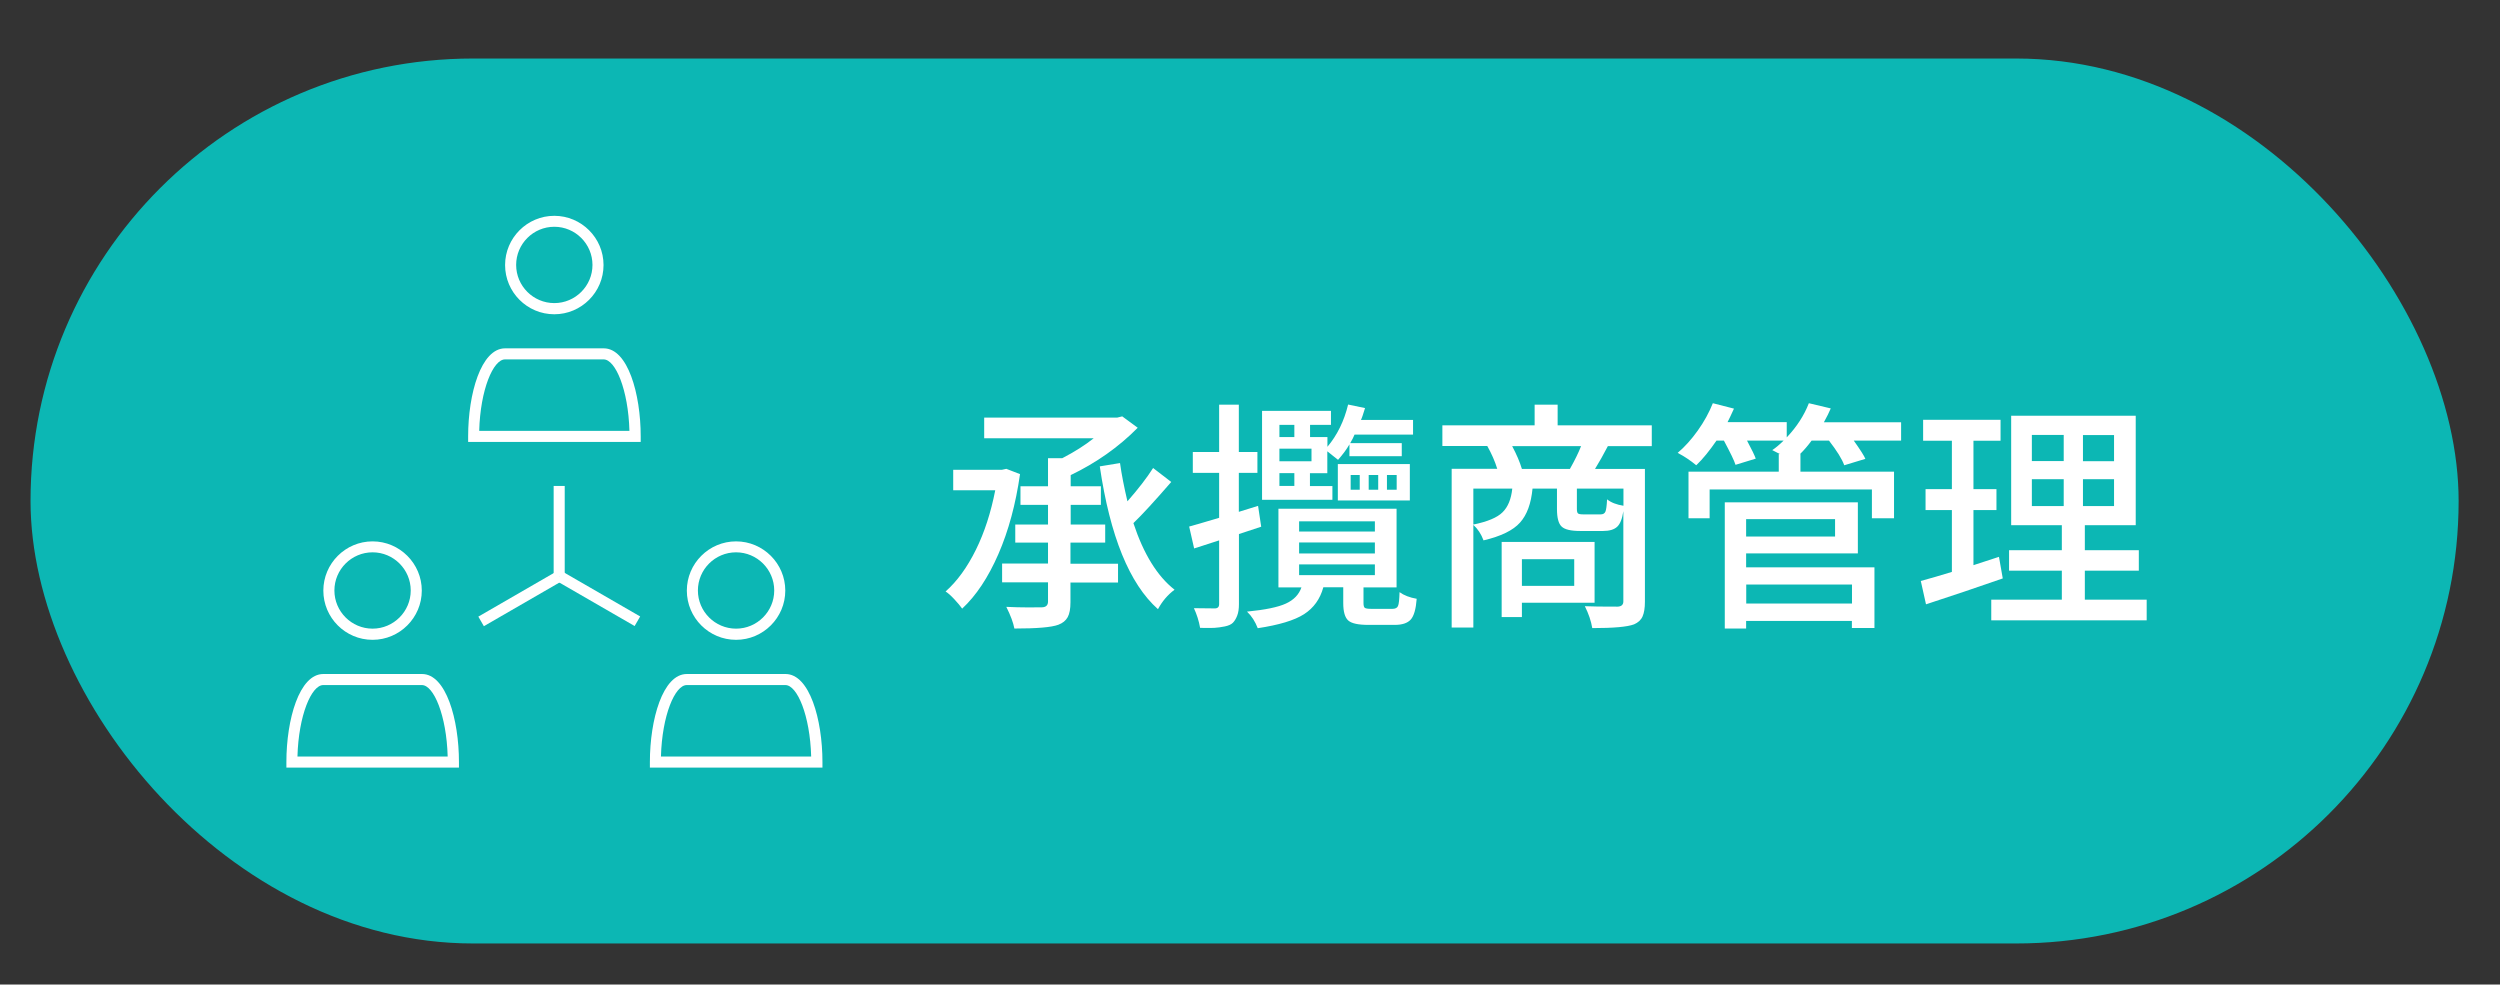 <?xml version="1.0" encoding="UTF-8"?><svg id="Layer_1" xmlns="http://www.w3.org/2000/svg" viewBox="0 0 226 89"><rect x="0" y="0" width="226" height="89" fill="#333333" stroke="none"/><defs><style>.cls-1{fill:#fff;}.cls-2{fill:#0cb7b4;}</style></defs><rect class="cls-2" x="2.76" y="5.29" width="219.5" height="80" rx="40" ry="40"/><g><path class="cls-1" d="M90.99,42.39l1.22,.47c-.39,2.72-1.04,5.13-1.96,7.24-.92,2.11-2.01,3.75-3.27,4.92-.17-.24-.41-.53-.72-.86-.31-.33-.57-.56-.78-.69,1.05-.93,1.96-2.19,2.74-3.77,.78-1.58,1.36-3.38,1.75-5.38h-3.8v-1.85h4.4l.41-.09Zm5.78,6.68v1.89h4.3v1.7h-4.3v1.78c0,.59-.08,1.04-.25,1.35-.17,.31-.45,.54-.85,.69-.62,.23-1.94,.34-3.97,.34-.1-.53-.34-1.18-.73-1.96,.64,.03,1.31,.05,1.99,.05,.68,0,1.09,0,1.24-.01,.36-.01,.54-.19,.54-.52v-1.74h-4.15v-1.7h4.15v-1.89h-2.96v-1.63h2.96v-1.78h-2.49v-1.68h2.49v-2.54h1.29c1.1-.57,2.05-1.17,2.84-1.8h-9.9v-1.87h12.03l.45-.11,1.4,1.03c-1.73,1.75-3.75,3.17-6.06,4.28v1.01h2.73v1.68h-2.73v1.78h3.12v1.63h-3.12Zm7.46-6.77l1.65,1.27c-1.5,1.73-2.64,2.97-3.42,3.72,.92,2.79,2.16,4.8,3.72,6.02-.62,.46-1.12,1.05-1.5,1.76-2.58-2.29-4.33-6.6-5.26-12.91l1.83-.3c.14,1.03,.37,2.18,.67,3.46,.99-1.13,1.76-2.13,2.32-3.01Z"/><path class="cls-1" d="M114.02,47.61l-2.02,.67v6.34c0,.42-.05,.76-.16,1.04s-.24,.49-.39,.64-.39,.26-.73,.33c-.34,.07-.66,.11-.96,.13-.3,.01-.72,.01-1.27,0-.11-.63-.3-1.22-.56-1.78,.56,.01,1.19,.02,1.89,.02,.26,0,.39-.13,.39-.39v-5.76c-1.46,.47-2.21,.72-2.26,.73l-.45-1.98c.63-.17,1.53-.44,2.71-.79v-4.06h-2.38v-1.89h2.38v-4.28h1.78v4.28h1.68v1.89h-1.68v3.52l1.74-.54,.28,1.87Zm9.93,7.43h1.93c.26,0,.43-.09,.5-.26,.08-.17,.12-.59,.14-1.25,.4,.29,.92,.49,1.55,.6-.07,.93-.25,1.56-.54,1.88-.29,.32-.77,.48-1.44,.48h-2.38c-.92,0-1.53-.13-1.83-.4-.3-.27-.45-.79-.45-1.58v-1.42h-1.8c-.29,1.06-.87,1.87-1.74,2.43-.87,.56-2.27,.98-4.19,1.27-.23-.6-.55-1.1-.97-1.5,1.63-.16,2.81-.4,3.52-.73,.72-.33,1.18-.82,1.4-1.46h-2.08v-7.11h10.68v7.11h-2.99v1.42c0,.23,.04,.37,.12,.43,.08,.06,.27,.09,.57,.09Zm-3.5-11.11v1.25h-6.36v-8.04h6.23v1.27h-1.89v1.1h1.57v.88c.89-1.06,1.51-2.33,1.87-3.82l1.53,.32c-.17,.56-.29,.92-.37,1.07h4.71v1.33h-5.29c-.07,.19-.2,.44-.39,.77h4.66v1.18h-4.73v-1.07c-.24,.43-.59,.9-1.03,1.4l-.97-.77v1.98h-1.57v1.16h2.02Zm-3.44-5.52h-1.35v1.1h1.35v-1.1Zm1.55,3.29v-1.14h-2.9v1.14h2.9Zm-2.9,1.07v1.16h1.35v-1.16h-1.35Zm1.78,4.36v.92h6.85v-.92h-6.85Zm0,1.91v.99h6.85v-.99h-6.85Zm0,1.98v.97h6.85v-.97h-6.85Zm3.5-5.78v-3.29h6.51v3.29h-6.51Zm1.16-2.3v1.33h.82v-1.33h-.82Zm1.63,0v1.33h.86v-1.33h-.86Zm1.65,0v1.33h.88v-1.33h-.88Z"/><path class="cls-1" d="M149.32,40.33h-3.97c-.4,.77-.79,1.46-1.16,2.06h4.51v12.01c0,.56-.07,1-.21,1.32-.14,.32-.4,.56-.77,.72-.6,.23-1.86,.34-3.78,.34-.1-.62-.32-1.28-.67-1.98,.59,.03,1.58,.04,2.96,.04,.34-.01,.52-.17,.52-.47v-8.16c-.1,.69-.29,1.16-.56,1.41-.27,.25-.69,.38-1.27,.38h-2.06c-.85,0-1.41-.13-1.69-.4-.28-.26-.42-.79-.42-1.58v-1.85h-2.21c-.13,1.35-.5,2.37-1.13,3.07-.62,.7-1.72,1.24-3.3,1.61-.21-.57-.52-1.04-.92-1.4v9.28h-1.96v-14.35h4.12c-.21-.69-.52-1.38-.9-2.06h-4.06v-1.87h8.34v-1.87h2.08v1.87h8.51v1.87Zm-16.13,3.85v3.24c1.27-.26,2.16-.63,2.64-1.11,.49-.48,.78-1.19,.88-2.14h-3.52Zm10.96,10.31h-6.57v1.29h-1.83v-6.79h8.4v5.5Zm-6.57-12.1h4.34c.43-.76,.77-1.45,1.01-2.06h-6.23c.4,.75,.69,1.43,.88,2.06Zm4.73,8.16h-4.73v2.41h4.73v-2.41Zm4.45-4.83v-1.55h-4.21v1.83c0,.21,.03,.35,.1,.41,.06,.06,.23,.09,.48,.09h1.57c.21,0,.36-.08,.43-.25,.07-.16,.12-.53,.15-1.11,.36,.29,.85,.48,1.48,.58Z"/><path class="cls-1" d="M171.86,38.18v1.65h-4.28c.59,.83,.94,1.38,1.05,1.65l-1.91,.58c-.2-.56-.66-1.3-1.38-2.23h-1.57c-.34,.46-.69,.87-1.05,1.22h.04v1.59h8.46v4.21h-2v-2.6h-14.67v2.6h-1.91v-4.21h8.16v-1.59h.11c-.07-.03-.19-.09-.35-.18-.17-.09-.28-.15-.35-.18,.29-.19,.63-.47,1.03-.86h-3.31c.43,.8,.69,1.35,.79,1.63l-1.83,.56c-.11-.37-.47-1.1-1.05-2.19h-.67c-.62,.9-1.22,1.65-1.83,2.23-.52-.43-1.07-.8-1.68-1.12,.64-.54,1.25-1.22,1.82-2.02,.57-.8,1.02-1.62,1.36-2.47l1.91,.49c-.27,.6-.47,1.01-.58,1.22h5.35v1.38c.9-.95,1.57-1.98,2-3.09l1.98,.47c-.14,.34-.35,.76-.62,1.25h6.96Zm-14.01,11.84v1.27h11.6v5.48h-2.04v-.64h-9.56v.69h-1.93v-11.41h12.03v4.62h-10.1Zm8.04-3.09h-8.04v1.57h8.04v-1.57Zm1.53,5.91h-9.56v1.72h9.56v-1.72Z"/><path class="cls-1" d="M180.71,50.36l.34,1.93c-2.38,.83-4.69,1.61-6.94,2.34l-.47-2.11c.84-.23,1.78-.5,2.81-.82v-5.59h-2.38v-1.89h2.38v-4.38h-2.6v-1.89h7v1.89h-2.45v4.38h2.08v1.89h-2.08v4.98c.84-.27,1.61-.52,2.3-.75Zm7.76,3.85h5.59v1.87h-14.05v-1.87h6.38v-2.62h-4.77v-1.85h4.77v-2.26h-4.58v-9.9h11.26v9.9h-4.6v2.26h4.88v1.85h-4.88v2.62Zm-4.79-14.89v2.36h2.88v-2.36h-2.88Zm0,4v2.43h2.88v-2.43h-2.88Zm7.43-1.63v-2.36h-2.81v2.36h2.81Zm0,4.06v-2.43h-2.81v2.43h2.81Z"/></g><g><rect class="cls-1" x="50.05" y="43.93" width="1" height="8.15"/><rect class="cls-1" x="42.94" y="53.63" width="8.15" height="1" transform="translate(-20.77 30.79) rotate(-30.02)"/><rect class="cls-1" x="53.58" y="50.05" width="1" height="8.16" transform="translate(-19.83 73.89) rotate(-60)"/><path class="cls-1" d="M33.68,57.84c-2.46,0-4.45-2-4.45-4.45s2-4.45,4.45-4.45,4.45,2,4.45,4.45-2,4.45-4.45,4.45Zm0-7.91c-1.9,0-3.45,1.55-3.45,3.45s1.55,3.45,3.45,3.45,3.45-1.55,3.45-3.45-1.55-3.45-3.45-3.45Z"/><path class="cls-1" d="M41.48,69.39h-15.59v-.5c0-3.86,1.17-7.96,3.34-7.96h8.92c2.17,0,3.34,4.1,3.34,7.96v.5Zm-14.59-1h13.58c-.1-3.73-1.27-6.46-2.33-6.46h-8.92c-1.06,0-2.23,2.73-2.33,6.46Z"/><path class="cls-1" d="M66.54,57.84c-2.46,0-4.45-2-4.45-4.45s2-4.45,4.45-4.45,4.45,2,4.45,4.45-2,4.45-4.45,4.45Zm0-7.91c-1.9,0-3.45,1.55-3.45,3.45s1.55,3.45,3.45,3.45,3.45-1.55,3.45-3.45-1.55-3.45-3.45-3.45Z"/><path class="cls-1" d="M74.34,69.39h-15.59v-.5c0-3.86,1.17-7.96,3.34-7.96h8.92c2.17,0,3.34,4.1,3.34,7.96v.5Zm-14.59-1h13.58c-.1-3.73-1.27-6.46-2.33-6.46h-8.92c-1.06,0-2.23,2.73-2.33,6.46Z"/><path class="cls-1" d="M50.11,28.41c-2.46,0-4.45-2-4.45-4.45s2-4.45,4.45-4.45,4.45,2,4.45,4.45-2,4.45-4.45,4.45Zm0-7.91c-1.9,0-3.45,1.55-3.45,3.45s1.55,3.45,3.45,3.45,3.45-1.55,3.45-3.45-1.55-3.45-3.45-3.45Z"/><path class="cls-1" d="M57.91,39.95h-15.59v-.5c0-3.86,1.17-7.96,3.34-7.96h8.92c2.17,0,3.34,4.1,3.34,7.96v.5Zm-14.59-1h13.58c-.1-3.73-1.27-6.46-2.33-6.46h-8.92c-1.06,0-2.23,2.73-2.33,6.46Z"/></g></svg>